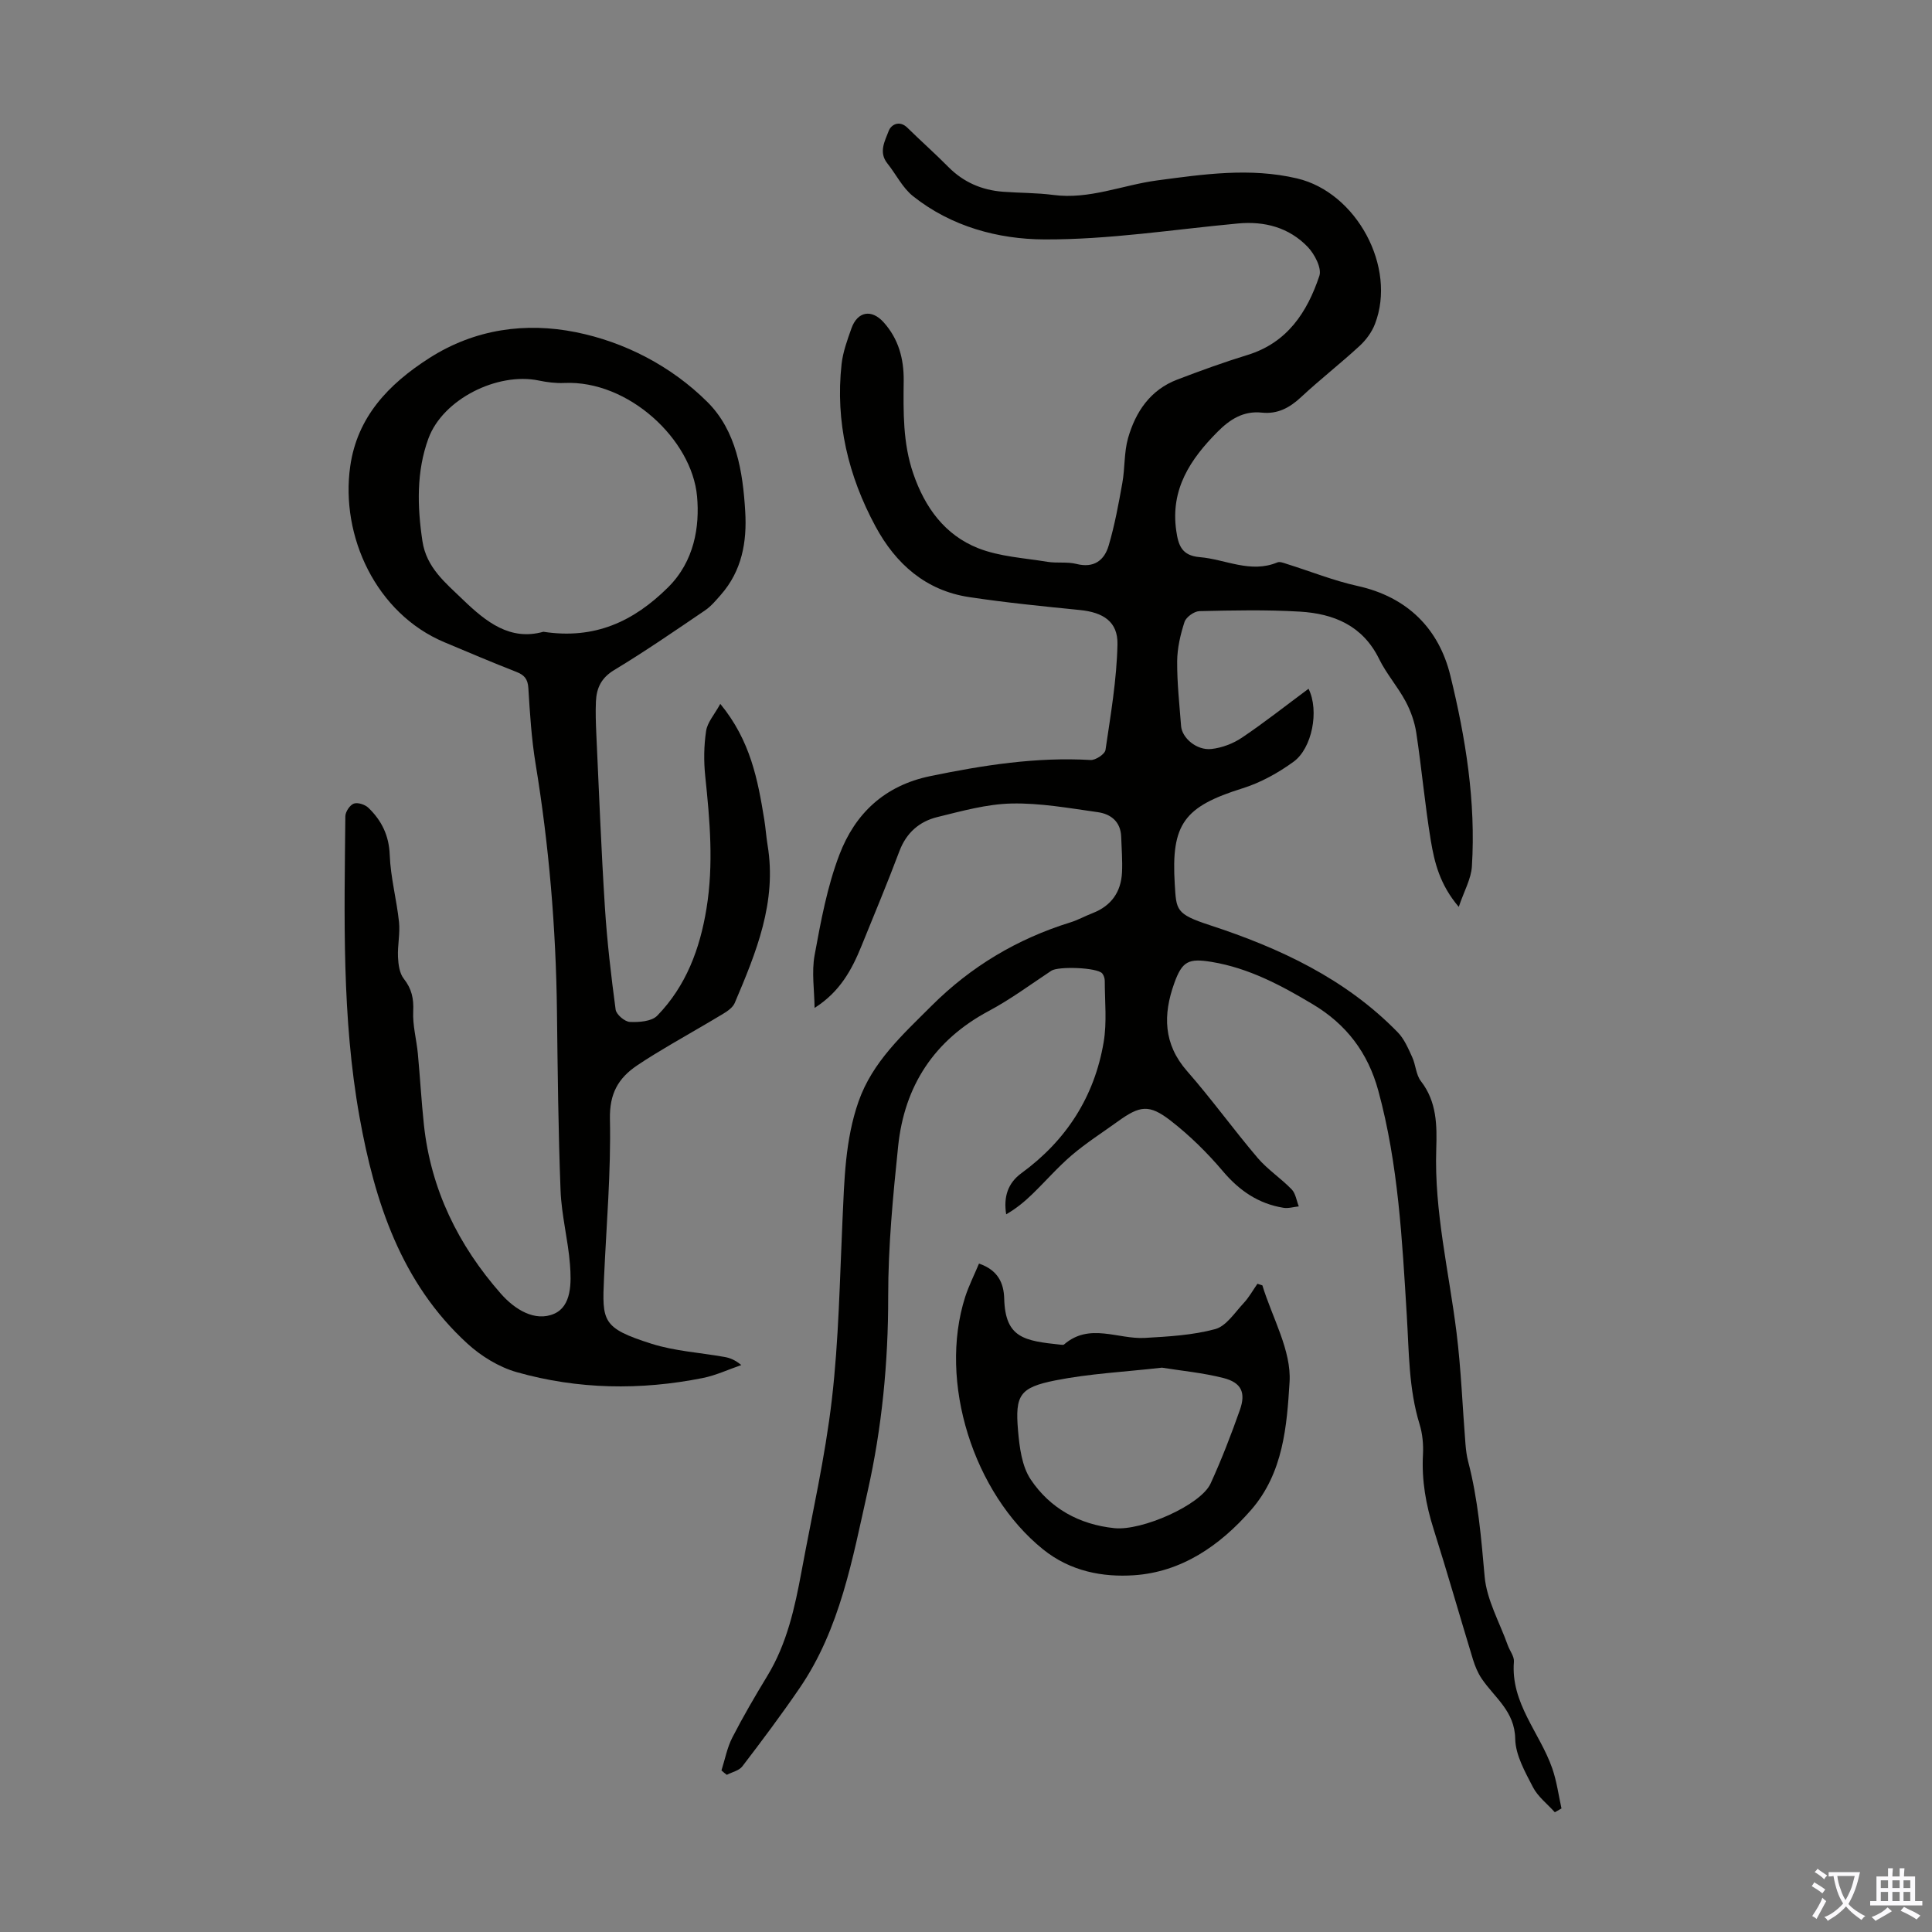 <svg enable-background="new 0 0 400 400" viewBox="0 0 400 400" xmlns="http://www.w3.org/2000/svg"><rect x="0" y="0" width="400" height="400" fill="#808080" stroke="none"/><g fill="#010100"><path d="m149.37 366.55c.73-2.28 1.17-4.71 2.25-6.81 2.24-4.36 4.72-8.6 7.27-12.8 4.04-6.65 5.66-14.06 7.05-21.55 2.19-11.87 4.9-23.7 6.29-35.67 1.43-12.31 1.63-24.76 2.2-37.16.38-8.28.54-16.56 3.32-24.5 2.89-8.24 9.18-13.88 15.11-19.81 8.15-8.14 17.73-13.86 28.72-17.27 1.59-.49 3.08-1.33 4.64-1.93 3.86-1.5 5.88-4.37 6.08-8.43.12-2.44-.09-4.91-.17-7.36-.1-3.13-2.13-4.73-4.85-5.11-5.92-.83-11.9-1.92-17.84-1.79-5.14.11-10.3 1.56-15.36 2.8-3.72.91-6.43 3.24-7.87 7.07-2.47 6.58-5.2 13.08-7.84 19.6-1.99 4.9-4.44 9.5-9.72 12.85-.04-3.66-.64-7.42.01-10.95 1.29-7.02 2.6-14.16 5.13-20.78 3.23-8.47 9.31-14.3 18.8-16.26 10.99-2.27 21.95-3.99 33.21-3.34 1.03.06 2.96-1.22 3.08-2.08 1.07-7.27 2.33-14.57 2.48-21.88.1-4.71-2.99-6.61-7.76-7.09-7.67-.77-15.35-1.53-22.96-2.68-8.99-1.36-15.19-6.88-19.37-14.62-5.65-10.46-8.35-21.68-7.03-33.62.28-2.51 1.19-4.99 2.04-7.39 1.25-3.52 4.16-4.05 6.66-1.27 3.08 3.42 4.2 7.53 4.16 12.07-.07 6.48-.19 12.94 1.98 19.25 2.41 7.04 6.55 12.73 13.42 15.45 4.47 1.77 9.55 2.03 14.37 2.83 1.97.32 4.09-.05 6.01.44 3.62.92 5.77-.77 6.66-3.81 1.25-4.23 2.05-8.61 2.83-12.97.55-3.06.34-6.31 1.18-9.27 1.56-5.45 4.6-9.99 10.19-12.12 4.79-1.83 9.62-3.59 14.52-5.09 8.27-2.53 12.39-8.88 14.9-16.38.54-1.6-1-4.54-2.44-6.03-3.87-3.99-8.88-5.34-14.43-4.82-13.35 1.24-26.71 3.36-40.07 3.3-9.56-.04-19.28-2.66-27.18-8.95-2.19-1.74-3.52-4.54-5.32-6.79-1.87-2.34-.49-4.67.28-6.73.46-1.25 2.18-2.3 3.86-.66 2.79 2.74 5.73 5.34 8.48 8.12 3.15 3.18 6.95 4.81 11.34 5.14 3.46.26 6.95.21 10.38.66 7.46.99 14.31-2.04 21.47-3 9.67-1.29 19.29-2.7 29.01-.42 12.31 2.89 20.68 18.37 16.13 30.14-.65 1.69-1.85 3.32-3.19 4.55-3.95 3.64-8.2 6.95-12.13 10.61-2.36 2.2-4.86 3.53-8.09 3.19-3.82-.41-6.61 1.39-9.16 3.95-5.65 5.68-9.81 11.91-8.57 20.5.43 3 1.12 5.16 4.87 5.47 5.35.45 10.49 3.41 16.07 1.09.51-.21 1.3.11 1.92.31 4.9 1.53 9.7 3.47 14.69 4.57 10.33 2.28 16.83 8.86 19.2 18.55 3.16 12.9 5.3 26.11 4.46 39.52-.16 2.58-1.61 5.08-2.72 8.37-3.93-4.62-5.03-9.2-5.79-13.75-1.22-7.39-1.88-14.87-3-22.27-.34-2.24-1.14-4.52-2.21-6.52-1.63-3.05-3.99-5.72-5.5-8.81-3.4-6.92-9.42-9.37-16.42-9.78-6.91-.41-13.86-.26-20.78-.1-1.08.03-2.75 1.23-3.08 2.24-.85 2.61-1.5 5.42-1.52 8.15-.03 4.46.47 8.93.81 13.39.19 2.49 3.24 5.1 6.28 4.76 2.19-.24 4.51-1.12 6.34-2.36 4.67-3.14 9.1-6.65 13.77-10.11 2.27 4.59.7 12.35-3.09 15.1-3.19 2.32-6.82 4.34-10.57 5.51-12.1 3.79-14.81 7.35-14.04 19.84.33 5.38.18 6.18 7.27 8.5 14.43 4.72 28.08 11.07 38.9 22.18 1.34 1.37 2.16 3.32 2.98 5.11.75 1.61.78 3.68 1.82 5.01 3.3 4.26 3.33 9.15 3.17 14.07-.43 12.87 2.63 25.33 4.2 37.98.95 7.65 1.23 15.38 1.85 23.07.1 1.22.25 2.46.56 3.64 2.04 7.82 2.7 15.78 3.41 23.81.43 4.83 3.1 9.47 4.78 14.19.41 1.16 1.37 2.33 1.28 3.42-.7 8.62 5.39 14.73 7.95 22.13.92 2.66 1.29 5.5 1.9 8.26-.46.26-.92.53-1.38.79-1.54-1.72-3.51-3.22-4.53-5.2-1.63-3.16-3.61-6.63-3.67-9.99-.09-5.76-4.3-8.55-6.96-12.5-.79-1.18-1.36-2.56-1.78-3.92-2.74-8.98-5.31-18.01-8.14-26.96-1.61-5.07-2.51-10.15-2.22-15.48.11-2.08-.09-4.3-.7-6.28-2.27-7.38-2.18-14.94-2.65-22.54-.96-15.6-1.74-31.26-5.89-46.5-2.15-7.9-6.62-13.77-13.59-17.93-6.56-3.92-13.23-7.48-20.89-8.75-4.83-.8-6.14-.16-7.78 4.43-2.32 6.48-2.27 12.55 2.66 18.17 5.09 5.8 9.61 12.09 14.61 17.97 2.06 2.42 4.83 4.22 7.05 6.52.82.85 1 2.33 1.47 3.52-1.06.11-2.16.46-3.18.29-5.17-.84-9.12-3.54-12.54-7.58-3.23-3.82-6.87-7.4-10.81-10.46-4.47-3.46-6.38-3.12-10.93.16-3.18 2.29-6.5 4.41-9.48 6.94-2.93 2.49-5.47 5.44-8.24 8.12-1.61 1.56-3.34 2.99-5.4 4.17-.58-3.62.35-6.47 3.16-8.52 9.29-6.78 15.11-15.83 17.02-27.12.7-4.13.23-8.45.23-12.69 0-.52-.2-1.16-.53-1.55-1.06-1.23-9.07-1.51-10.53-.55-4.28 2.83-8.43 5.92-12.95 8.33-11.31 6.04-17.47 15.5-18.77 28.01-1.07 10.33-2.07 20.74-2.06 31.11.02 13.63-1.3 27.19-4.25 40.31-3.14 13.97-5.69 28.48-14.08 40.75-3.78 5.53-7.8 10.9-11.87 16.22-.67.88-2.12 1.18-3.21 1.75-.4-.28-.75-.6-1.11-.91z"/><path d="m149.13 145.73c6.26 7.61 7.77 15.74 9.1 23.93.29 1.77.4 3.56.69 5.32 1.96 11.77-2.37 22.24-6.8 32.67-.39.92-1.45 1.67-2.36 2.22-3.63 2.2-7.34 4.28-11 6.45-2.31 1.37-4.61 2.75-6.83 4.25-3.92 2.64-5.76 5.83-5.65 11.11.23 10.93-.73 21.88-1.22 32.82-.41 9.1-.42 10.45 9.83 13.71 4.85 1.54 10.09 1.83 15.15 2.74 1.09.2 2.14.6 3.44 1.67-2.65.91-5.24 2.13-7.96 2.68-12.92 2.58-25.86 2.38-38.54-1.21-3.69-1.05-7.38-3.32-10.23-5.93-13.72-12.56-19.16-29.33-22.31-46.88-3.7-20.58-3.14-41.47-2.94-62.28.01-.92.93-2.32 1.75-2.62.81-.3 2.33.19 3.03.87 2.72 2.63 4.26 5.71 4.41 9.76.17 4.64 1.43 9.23 1.92 13.88.25 2.38-.32 4.84-.21 7.26.07 1.53.31 3.35 1.19 4.47 1.65 2.09 2.09 4.13 1.96 6.76-.14 2.89.68 5.82.96 8.74.46 4.9.73 9.81 1.25 14.7 1.43 13.45 7.13 25.02 15.97 35.06 2.84 3.22 7.03 5.85 11 4.12 3.63-1.58 3.57-6.42 3.28-10.19-.4-5.12-1.75-10.18-1.95-15.29-.48-12.4-.6-24.83-.75-37.24-.21-17.15-1.64-34.19-4.42-51.12-.85-5.18-1.18-10.46-1.5-15.7-.12-1.89-.83-2.71-2.5-3.36-4.99-1.95-9.93-4.05-14.88-6.13-14.14-5.94-21.56-21.96-19.5-36.43 1.44-10.15 7.85-16.96 16.38-22.41 9.5-6.07 20.01-7.42 30.3-5.36 10.14 2.03 19.8 7.03 27.26 14.45 5.99 5.95 7.35 14.39 7.84 22.68.38 6.32-.69 12.28-5.04 17.24-1.02 1.16-2.03 2.39-3.29 3.24-6.2 4.21-12.38 8.47-18.79 12.34-2.69 1.62-3.66 3.73-3.79 6.5-.1 2.23-.02 4.48.08 6.71.55 11.93 1.01 23.86 1.77 35.78.45 7.13 1.28 14.24 2.23 21.32.14 1.01 1.88 2.5 2.94 2.55 1.91.09 4.51-.1 5.68-1.3 5.96-6.13 8.83-13.82 10.19-22.17 1.5-9.17.7-18.28-.26-27.43-.32-3.08-.28-6.28.18-9.33.26-1.79 1.7-3.36 2.94-5.62zm-36.63-14.93c10.59 1.63 18.65-2.09 25.82-9.2 5.45-5.41 6.56-12.59 6-18.82-1.06-11.82-14.25-24.1-27.49-23.49-1.76.08-3.57-.15-5.3-.51-8.49-1.76-19.84 3.82-22.84 12.03-2.49 6.81-2.31 14.04-1.23 21.23.83 5.47 4.72 8.58 8.37 12.1 4.85 4.67 9.8 8.58 16.67 6.66z"/><path d="m202.69 261.61c3.94 1.35 5.13 4.04 5.22 7.25.22 8.16 4.13 8.75 11.74 9.55.22.02.52.07.65-.05 5.27-4.57 11.15-1.04 16.74-1.36 4.88-.28 9.88-.56 14.55-1.82 2.29-.62 4.05-3.42 5.89-5.38 1.11-1.19 1.92-2.67 2.86-4.01.34.11.68.22 1.02.33 2.04 6.69 6.04 13.5 5.63 20.03-.56 9.03-1.27 18.78-7.96 26.46-6.54 7.5-14.5 12.88-24.27 13.53-6.39.42-13.11-.76-18.83-5.38-14.36-11.59-21.74-34.64-16.09-52.28.76-2.32 1.87-4.52 2.85-6.87zm37.88 21.55c-7.73.88-15.02 1.23-22.09 2.64-7.37 1.47-8.33 3.05-7.71 10.34.3 3.47.78 7.41 2.63 10.17 3.99 5.96 10.02 9.33 17.34 10.08 5.67.58 17.85-4.77 19.9-9.24 2.27-4.96 4.24-10.07 6.06-15.22 1.28-3.61.32-5.68-3.41-6.63-4.29-1.09-8.75-1.5-12.72-2.14z"/></g><path d="m377.9 391.2c-.2.3-.4.5-.6.8-.7-.6-1.4-1-2.2-1.5.2-.3.4-.5.5-.8.6.4 1.4.8 2.3 1.5zm-1.8 6.1c-.2-.2-.5-.4-.9-.6.4-.6.8-1.2 1.2-1.9s.7-1.3.9-1.9c.3.3.5.5.8.7-.7 1.3-1.4 2.6-2 3.7zm2.2-9c-.3.3-.5.5-.6.8-.6-.6-1.3-1.1-2-1.5.3-.3.5-.5.6-.7.6.5 1.3.9 2 1.4zm.3.2v-.9h2 4.5c-.3 1.3-.6 2.5-1 3.6s-.9 2.1-1.4 3c.4.5 1 1 1.6 1.4s1.2.8 1.9 1.1c-.3.2-.5.4-.8.8-.4-.3-1-.7-1.6-1.2s-1.2-1.1-1.6-1.6c-.5.6-1.1 1.1-1.7 1.6s-1.4.9-2.1 1.4c-.1-.3-.3-.5-.7-.8.6-.2 1.2-.5 1.9-1s1.4-1.1 2-1.8c-.5-.8-.9-1.6-1.2-2.5s-.6-2-.8-3.2c-.4.1-.7.1-1 .1zm2.5 2.7c.3 1 .7 1.7 1 2.2.3-.5.6-1.1 1-2s.6-1.9.9-3h-3.2-.4c.1.9.3 1.8.7 2.8z" fill="#fbfafc"/><path d="m396.5 388.5v1.5 3.6h1.5v.9c-.4 0-1 0-1.7 0h-7.9c-.5 0-.9 0-1.2 0v-.9h1.3v-3.5c0-.7 0-1.2 0-1.6h2.4c0-.8 0-1.4 0-1.7h1c0 .3-.1.8-.1 1.7h1.5c0-.8 0-1.4 0-1.7h1c0 .3-.1.9-.1 1.7zm-8.2 9.2c-.2-.3-.5-.5-.8-.8.8-.3 1.4-.6 1.9-.9s1-.7 1.4-1.1c.3.3.6.5.9.8-1.6 1-2.8 1.6-3.4 2zm2.6-6.8v-1.6h-1.5v1.6zm0 2.7v-1.9h-1.5v1.9zm2.4-2.7v-1.6h-1.5v1.6zm0 2.7v-1.9h-1.5v1.9zm.2 2 .7-.8c.4.2.9.5 1.6.8s1.3.7 1.8 1c-.3.3-.5.5-.8.8-.4-.3-1.5-1-3.3-1.8zm2-4.7v-1.6h-1.4v1.6zm0 2.7v-1.9h-1.4v1.9z" fill="#fbfafc"/></svg>